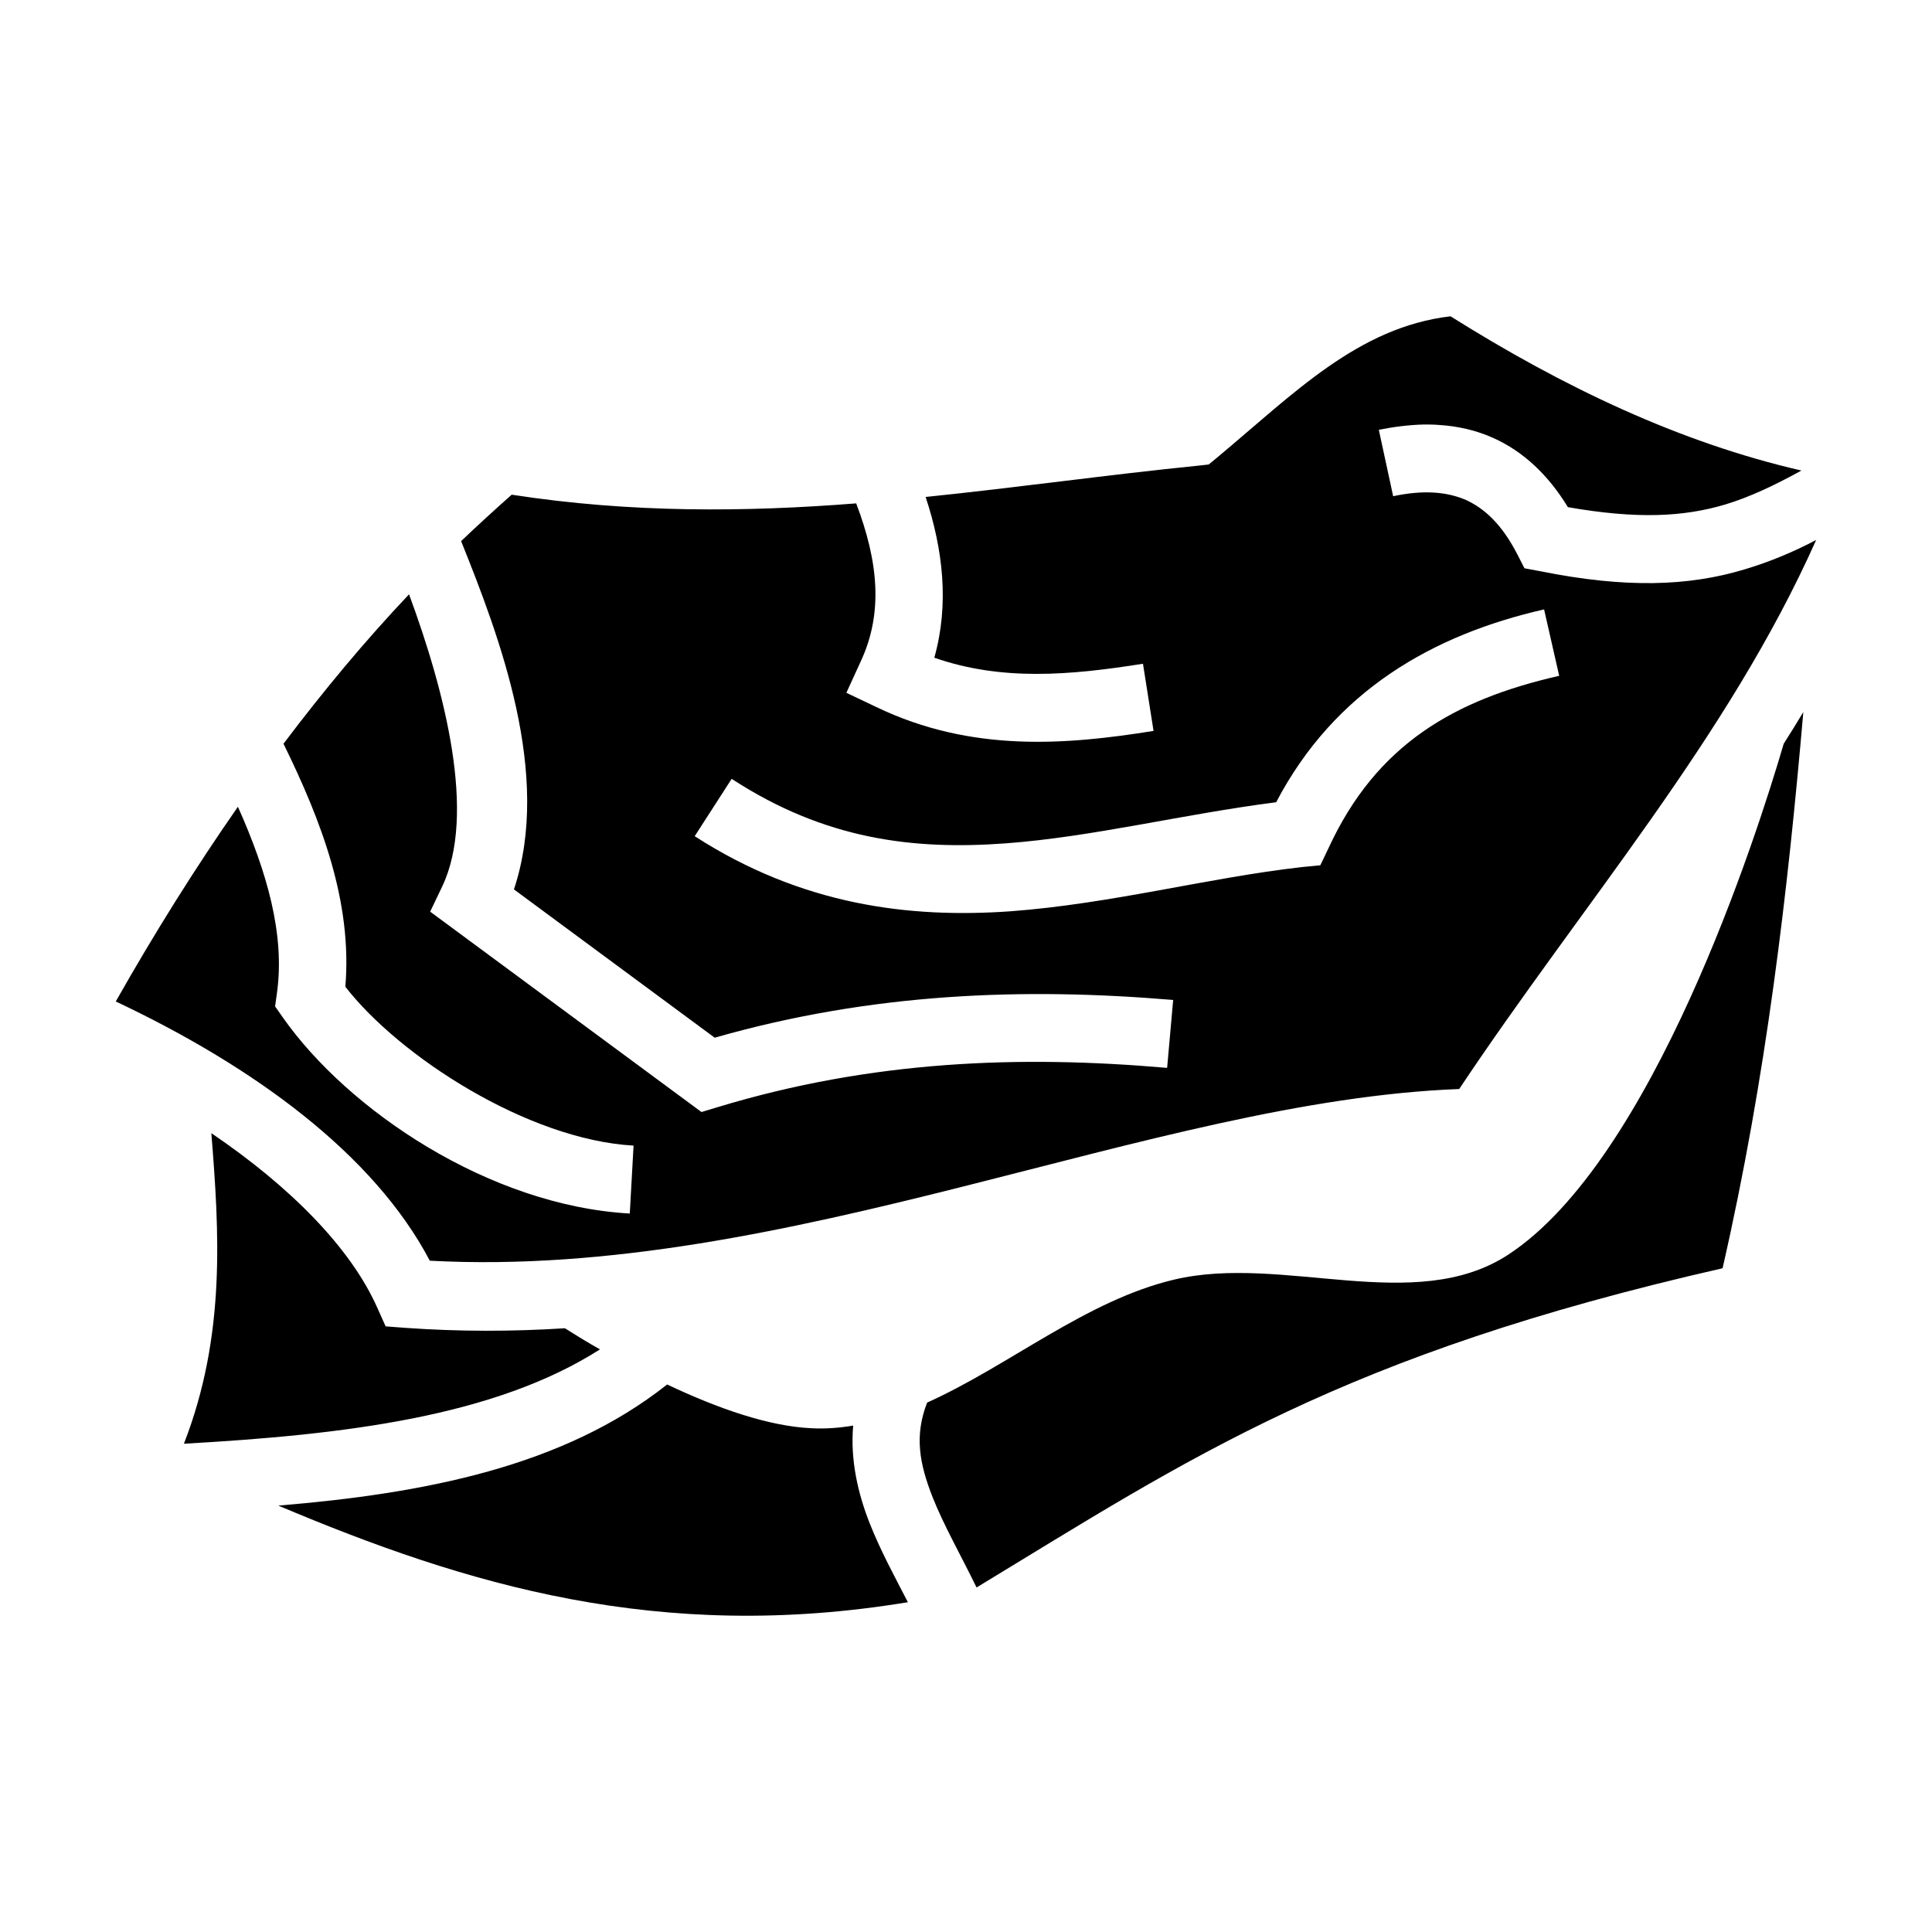<?xml version="1.0" encoding="utf-8"?>
<!-- Generator: www.svgicons.com -->
<svg xmlns="http://www.w3.org/2000/svg" width="800" height="800" viewBox="0 0 512 512">
<path fill="currentColor" d="M384.4 83.82c-24.5 2.92-41.3 20.28-61.9 37.48l-2.2 1.8l-2.7.3c-23.9 2.4-47.9 5.8-72.3 8.3c4.6 13.9 6.3 28.4 2.3 42.6c17.8 6.2 35.8 4.7 55.3 1.6l2.8 17.8c-23.1 3.7-48.2 5.8-73.4-6.3l-8-3.8l3.7-8.1c6.2-13.1 4.7-26.8-1.1-42.1c-29.3 2.3-59.5 2.6-91.3-2.3c-4.5 4-9 8.1-13.4 12.3c10.2 25.4 24.1 61.9 14 92.3l53.2 39.3c42-12 82.3-13.3 121.5-10l-1.6 18c-39-3.4-78.2-2-119.1 10.4l-4.3 1.3l-71.9-53.1l3.2-6.7c9.1-19.1.7-51.7-8.8-77.4c-11.64 12.3-22.71 25.6-33.27 39.6c10.01 20.4 18.27 41.9 16.39 64.4c14.28 18.4 48.28 40.5 76.38 42.1l-1 18c-37.3-2.1-74.71-27.4-91.97-52l-2.03-2.9l.49-3.5c2.17-15.5-2.62-32.1-10.34-49.4c-11.36 16.3-22.12 33.5-32.37 51.6c36.67 17.3 68.4 40.5 83.22 68.7c94.9 5.1 191.3-42.4 272.8-45.5c32.8-49.2 71.2-93 94.6-145.5c-6.1 3.2-12.3 5.8-19 7.8c-14.9 4.5-31.6 5-54 .5l-4.3-.8l-2-3.9c-4-7.7-8.5-11.9-13.5-14.2c-5.1-2.2-11.3-2.7-19.3-1l-3.8-17.6c4-.8 8-1.3 11.9-1.4c1.2 0 2.5 0 3.8.1c5.1.3 10.1 1.4 14.7 3.5c8 3.6 14.6 9.9 19.7 18.3c18.3 3.2 30.6 2.6 41.7-.7c6.6-2 13.1-5.1 20.2-9c-32.2-7.4-63.1-22.1-93-40.88m24.8 77.68l4 17.6c-27.7 6.3-48.4 18.1-61.1 45.6l-2.2 4.6l-5 .5c-24.7 2.8-50.3 9.7-77.1 11.7c-26.9 1.9-55.3-1.6-83.7-19.9l9.8-15.2c24.7 16.1 48.1 18.9 72.6 17.1c23-1.7 46.8-7.7 71.7-10.9c15.5-29.6 41.6-44.4 71-51.1m68.7 27.2c-1.7 2.8-3.4 5.6-5.2 8.4c-7.2 24.6-34.7 110.3-73 135.4c-24.8 16.2-59.7-.2-88.5 6.6c-23.3 5.5-43.7 22.8-65.5 32.6c-3.4 8.7-2.1 16.1 1.5 25.2c2.9 7.3 7.4 15.2 11.6 23.8c56.5-34.3 96.7-61.6 197.7-84.6c11.6-50.7 17.3-100.1 21.4-147.4M56.01 300.3c2.08 26.1 3.9 53.6-7.27 82.3c42.77-2.4 82.36-7.2 110.26-25c-3.2-1.8-6.3-3.7-9.3-5.6c-14 .9-28.1.9-42.2-.1l-5.3-.4l-2.2-4.9c-7.04-15.9-23.06-32.1-43.99-46.3m120.79 66.6c-27.5 21.8-64.4 28.9-103.04 32.1c49.74 21 100.94 36.5 166.84 25.6c-3.4-6.6-7.2-13.5-10.2-21.1c-3-7.7-5.1-16.5-4.3-25.7c-3.6.6-7.3.9-11 .7c-11.3-.5-24.8-5.2-38.3-11.6"/>
</svg>